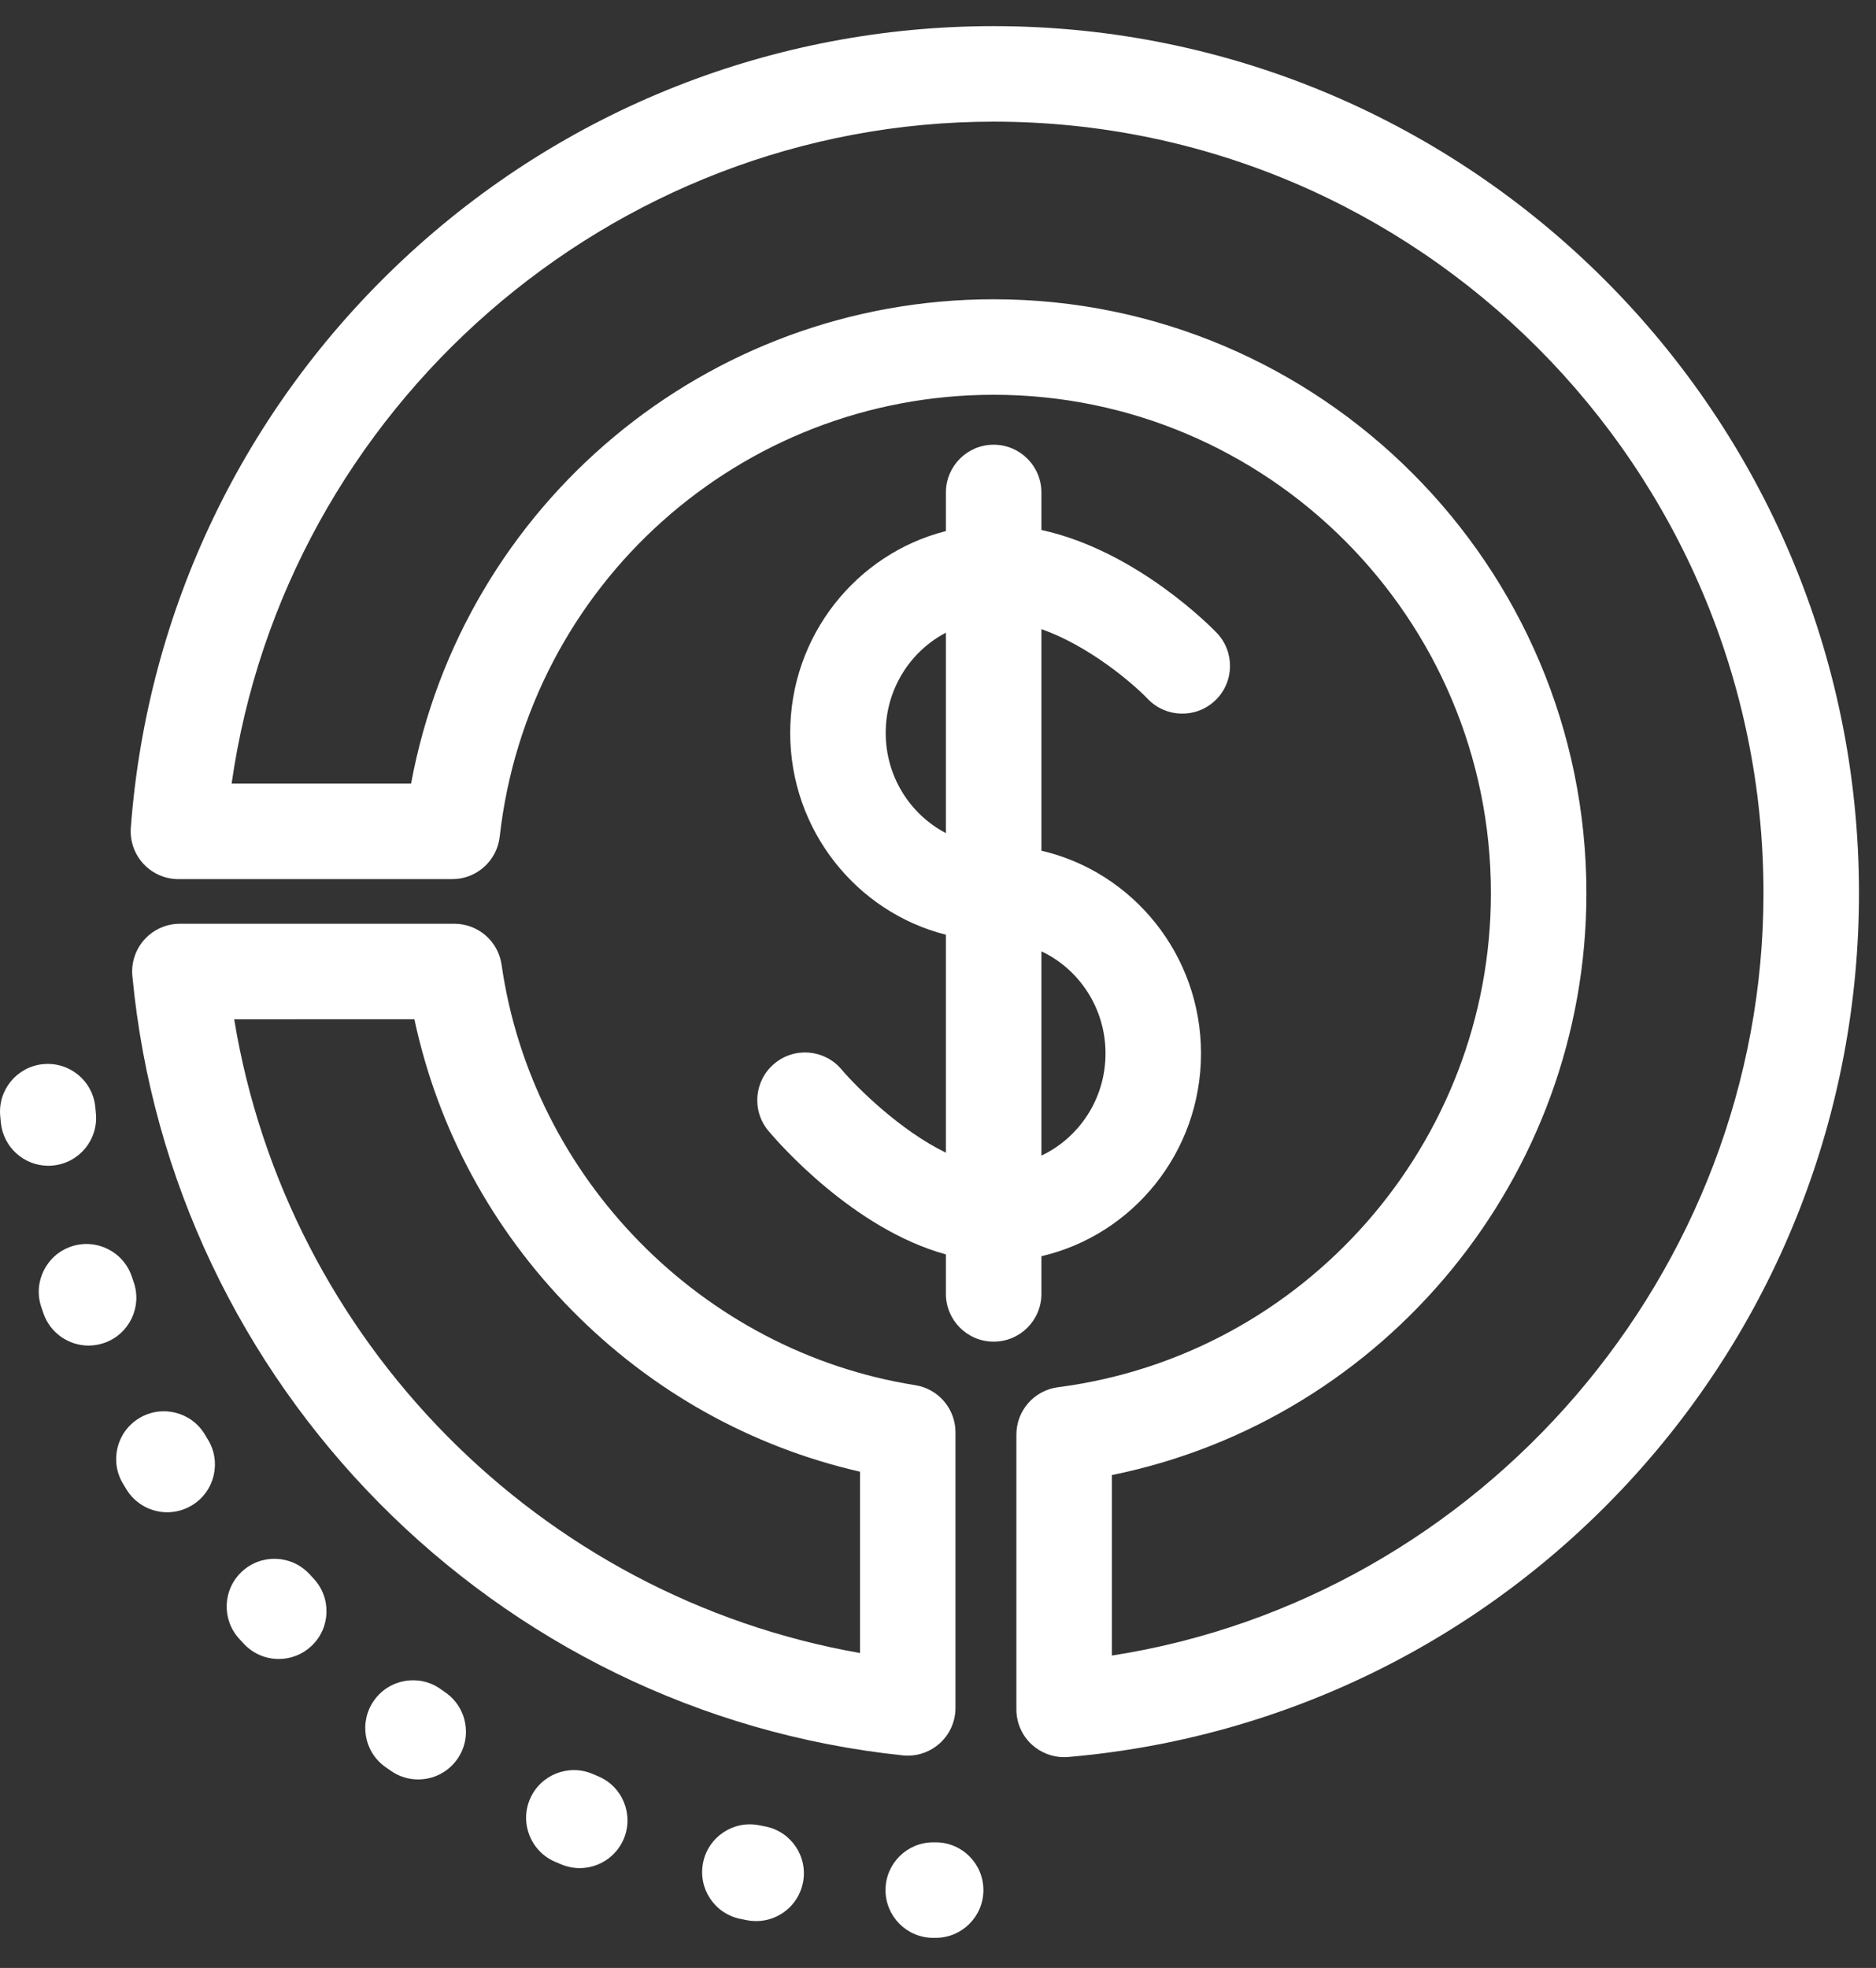 <svg xmlns="http://www.w3.org/2000/svg" width="41" height="43" viewBox="0 0 41 43" fill="none"><rect x="0" y="0" width="41" height="43" fill="#333333" stroke="none"/><path d="M22.76 28.272V27.448C24.755 26.986 26.248 25.176 26.248 23.018C26.248 20.86 24.755 19.05 22.76 18.588V13.746C23.792 14.111 24.735 14.909 25.084 15.271C25.482 15.687 26.142 15.702 26.559 15.305C26.976 14.907 26.991 14.246 26.593 13.829C26.514 13.746 24.859 12.037 22.76 11.58V10.76C22.76 10.184 22.293 9.717 21.716 9.717C21.14 9.717 20.673 10.184 20.673 10.76V11.604C18.721 12.097 17.27 13.886 17.27 16.014C17.27 18.141 18.721 19.931 20.673 20.424V25.186C19.681 24.707 18.73 23.767 18.393 23.369C18.022 22.927 17.364 22.87 16.923 23.241C16.481 23.611 16.424 24.27 16.795 24.711C17.004 24.96 18.648 26.853 20.673 27.409V28.271C20.673 28.848 21.14 29.315 21.716 29.315C22.293 29.315 22.76 28.848 22.76 28.272ZM24.161 23.018C24.161 24.008 23.585 24.86 22.76 25.25V20.786C23.585 21.176 24.161 22.029 24.161 23.018ZM19.357 16.014C19.357 15.059 19.893 14.231 20.673 13.824V18.204C19.893 17.797 19.357 16.97 19.357 16.014Z" fill="white"></path><path d="M19.73 38.355C19.767 38.359 19.803 38.361 19.839 38.361C20.096 38.361 20.345 38.266 20.537 38.093C20.757 37.895 20.882 37.613 20.882 37.318V31.296C20.882 30.783 20.509 30.346 20.002 30.266C15.35 29.529 11.632 25.751 10.962 21.079C10.888 20.565 10.448 20.184 9.929 20.184H3.932C3.638 20.184 3.358 20.308 3.16 20.525C2.962 20.742 2.865 21.033 2.893 21.326C3.739 30.261 10.82 37.423 19.73 38.355ZM9.056 22.27C9.572 24.672 10.75 26.855 12.495 28.626C14.241 30.398 16.404 31.608 18.796 32.157V36.119C11.793 34.889 6.274 29.301 5.118 22.271L9.056 22.27Z" fill="white"></path><path d="M4.478 31.345C4.183 30.85 3.542 30.689 3.047 30.984C2.552 31.28 2.391 31.921 2.686 32.415C2.712 32.458 2.738 32.501 2.764 32.544C2.961 32.865 3.304 33.043 3.655 33.043C3.841 33.043 4.029 32.993 4.199 32.889C4.69 32.589 4.845 31.946 4.544 31.455L4.478 31.345Z" fill="white"></path><path d="M1.164 25.466C1.738 25.407 2.154 24.894 2.095 24.321L2.083 24.192C2.029 23.618 1.521 23.198 0.946 23.251C0.372 23.305 -0.049 23.814 0.005 24.387L0.019 24.535C0.075 25.072 0.528 25.472 1.056 25.472C1.092 25.472 1.128 25.47 1.164 25.466Z" fill="white"></path><path d="M2.922 28.015L2.88 27.891C2.696 27.346 2.103 27.052 1.557 27.236C1.011 27.421 0.718 28.013 0.902 28.559L0.95 28.699C1.1 29.13 1.504 29.401 1.936 29.401C2.049 29.401 2.165 29.382 2.278 29.343C2.822 29.154 3.111 28.559 2.922 28.015Z" fill="white"></path><path d="M20.457 40.255L20.396 40.255C19.82 40.255 19.353 40.722 19.353 41.298C19.353 41.875 19.82 42.342 20.396 42.342L20.441 42.342C20.443 42.342 20.446 42.342 20.449 42.342C21.021 42.342 21.488 41.88 21.492 41.307C21.497 40.73 21.033 40.259 20.457 40.255Z" fill="white"></path><path d="M16.724 39.908L16.591 39.882C16.026 39.769 15.477 40.138 15.365 40.703C15.253 41.269 15.621 41.818 16.187 41.929L16.327 41.957C16.394 41.97 16.461 41.976 16.527 41.976C17.017 41.976 17.453 41.629 17.55 41.13C17.659 40.565 17.29 40.017 16.724 39.908Z" fill="white"></path><path d="M13.073 38.812L12.951 38.76C12.421 38.535 11.808 38.781 11.582 39.31C11.356 39.84 11.602 40.454 12.132 40.68L12.267 40.737C12.399 40.792 12.535 40.818 12.67 40.818C13.078 40.818 13.465 40.577 13.633 40.178C13.855 39.646 13.605 39.034 13.073 38.812Z" fill="white"></path><path d="M6.763 34.394C6.371 33.971 5.71 33.946 5.288 34.338C4.865 34.73 4.841 35.391 5.233 35.813L5.33 35.918C5.536 36.138 5.814 36.249 6.093 36.249C6.348 36.249 6.604 36.155 6.805 35.967C7.226 35.573 7.248 34.913 6.854 34.492L6.763 34.394Z" fill="white"></path><path d="M9.734 36.98L9.628 36.905C9.157 36.572 8.506 36.685 8.174 37.156C7.841 37.627 7.953 38.278 8.424 38.61L8.546 38.695C8.727 38.821 8.934 38.881 9.139 38.881C9.47 38.881 9.795 38.724 9.998 38.431C10.326 37.958 10.208 37.308 9.734 36.98Z" fill="white"></path><path d="M21.717 0.571C16.914 0.571 12.335 2.377 8.824 5.657C5.332 8.919 3.214 13.334 2.859 18.088C2.838 18.377 2.938 18.663 3.135 18.875C3.333 19.088 3.61 19.209 3.9 19.209H9.884C10.415 19.209 10.861 18.81 10.921 18.282C11.54 12.777 16.181 8.626 21.717 8.626C27.709 8.626 32.584 13.511 32.584 19.516C32.584 24.973 28.517 29.614 23.122 30.311C22.602 30.379 22.213 30.822 22.213 31.346V37.35C22.213 37.642 22.335 37.921 22.55 38.119C22.744 38.296 22.996 38.394 23.256 38.394C23.286 38.394 23.316 38.392 23.345 38.39C28.047 37.987 32.406 35.846 35.618 32.359C38.849 28.852 40.628 24.291 40.628 19.516C40.628 9.07 32.144 0.571 21.717 0.571ZM24.3 36.174V32.23C30.273 31.019 34.671 25.708 34.671 19.516C34.671 12.36 28.86 6.539 21.717 6.539C15.432 6.539 10.115 11.027 8.984 17.122H5.062C6.231 8.925 13.339 2.658 21.717 2.658C30.994 2.658 38.541 10.22 38.541 19.516C38.541 27.811 32.372 34.917 24.3 36.174Z" fill="white"></path></svg>